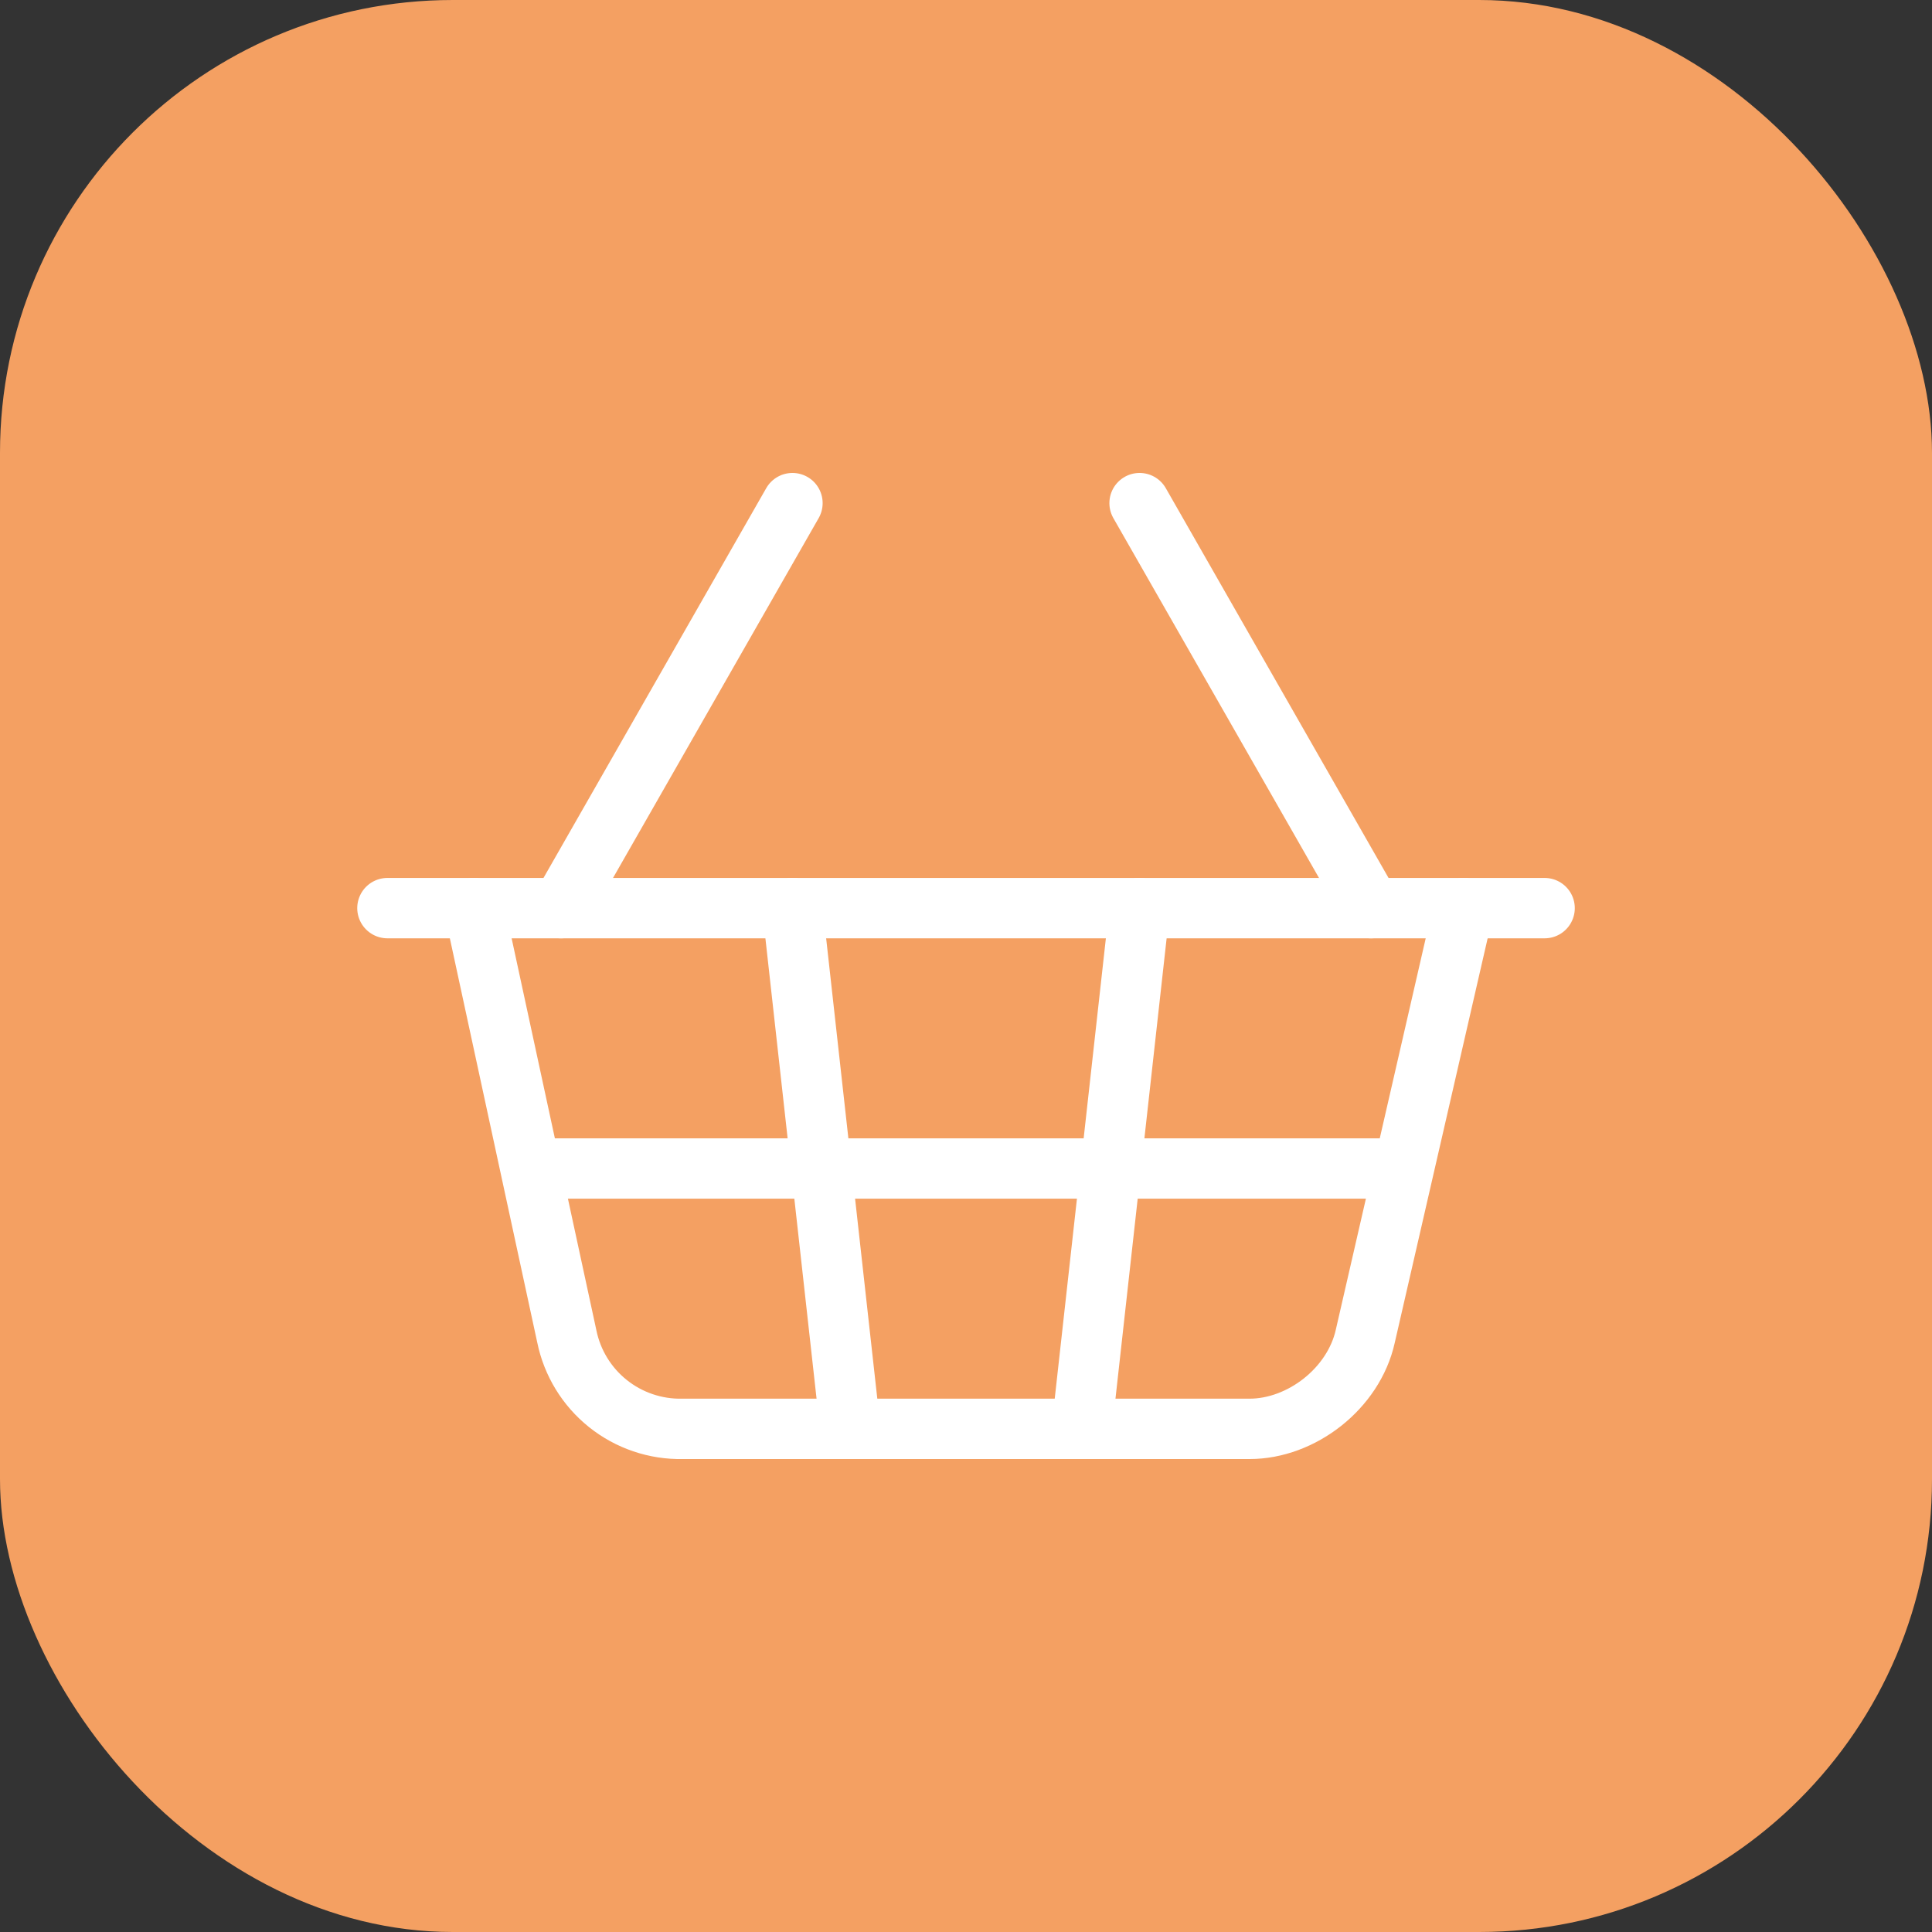 <?xml version="1.0" encoding="UTF-8"?> <svg xmlns="http://www.w3.org/2000/svg" width="64" height="64" viewBox="0 0 64 64" fill="none"><rect x="0" y="0" width="64" height="64" fill="#333333" stroke="none"/><rect width="64" height="64" rx="15" fill="#F4A062"></rect><path d="M18.584 30.083L26.251 16.667" stroke="white" stroke-width="2" stroke-linecap="round" stroke-linejoin="round"></path><path d="M45.417 30.083L37.75 16.667" stroke="white" stroke-width="2" stroke-linecap="round" stroke-linejoin="round"></path><path d="M12.834 30.083H51.167" stroke="white" stroke-width="2" stroke-linecap="round" stroke-linejoin="round"></path><path d="M15.709 30.083L18.776 44.267C18.955 45.146 19.437 45.934 20.137 46.494C20.837 47.054 21.712 47.351 22.609 47.333H41.392C43.117 47.333 44.842 45.992 45.226 44.267L48.484 30.083" stroke="white" stroke-width="2" stroke-linecap="round" stroke-linejoin="round"></path><path d="M26.25 30.083L28.167 47.333" stroke="white" stroke-width="2" stroke-linecap="round" stroke-linejoin="round"></path><path d="M17.625 38.708H46.375" stroke="white" stroke-width="2" stroke-linecap="round" stroke-linejoin="round"></path><path d="M37.751 30.083L35.834 47.333" stroke="white" stroke-width="2" stroke-linecap="round" stroke-linejoin="round"></path></svg> 